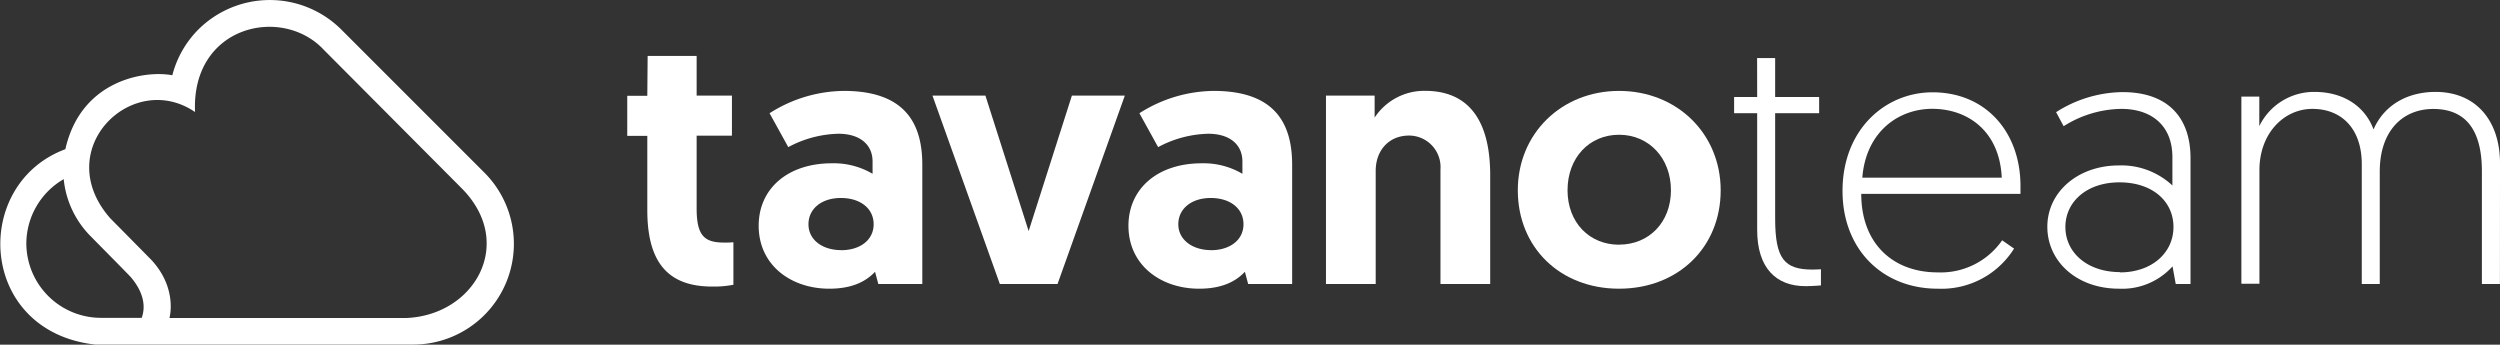 <svg xmlns="http://www.w3.org/2000/svg" viewBox="0 0 374.01 51.56"><rect x="0" y="0" width="374.01" height="51.56" fill="#333333" stroke="none"/><defs><style>.cls-1{fill:#fff;}</style></defs><title>tt-logo-line-white</title><g id="Layer_2" data-name="Layer 2"><g id="Layer_1-2" data-name="Layer 1"><path class="cls-1" d="M96.89,8.37h7.33V14.3h5.28v6h-5.28V31.22c0,4.2,1.29,5.07,4.15,5.07a12.23,12.23,0,0,0,1.35-.05v6.36a15.15,15.15,0,0,1-3.18.27c-6.74,0-9.7-3.77-9.7-11.43V20.33h-3v-6h3Z"/><path class="cls-1" d="M124.45,24.43A11.42,11.42,0,0,1,130.54,26V24.16c0-2.48-1.83-4.15-5.12-4.15a16.6,16.6,0,0,0-7.49,2l-2.8-5.07a21,21,0,0,1,11.1-3.34c9.06,0,11.75,4.74,11.75,11.05V42.49H131.4l-.49-1.83c-1.46,1.56-3.61,2.53-6.85,2.53-5.71,0-10.56-3.5-10.56-9.43C113.51,28.2,117.87,24.43,124.45,24.43Zm1.4,13c2.8,0,4.85-1.51,4.85-3.88s-2-3.93-4.9-3.93-4.85,1.62-4.85,3.93S123,37.42,125.85,37.42Z"/><path class="cls-1" d="M149.58,42.49,139.5,14.3h7.92l6.47,20.27,6.47-20.27h7.92L158.21,42.49Z"/><path class="cls-1" d="M179.78,24.43A11.43,11.43,0,0,1,185.87,26V24.16c0-2.48-1.83-4.15-5.12-4.15a16.6,16.6,0,0,0-7.49,2l-2.8-5.07a21,21,0,0,1,11.1-3.34c9.06,0,11.75,4.74,11.75,11.05V42.49h-6.58l-.49-1.83c-1.46,1.56-3.61,2.53-6.85,2.53-5.71,0-10.57-3.5-10.57-9.43C168.84,28.2,173.2,24.43,179.78,24.43Zm1.4,13c2.8,0,4.85-1.51,4.85-3.88s-2-3.93-4.9-3.93-4.85,1.62-4.85,3.93S178.38,37.42,181.18,37.42Z"/><path class="cls-1" d="M222.94,26.21V42.49H215.5V25.35a4.72,4.72,0,0,0-4.69-5.07c-3.07,0-5,2.26-5,5.28V42.49h-7.44V14.3h7.28v3.29a8.89,8.89,0,0,1,7.55-4C221.21,13.6,222.94,20.23,222.94,26.21Z"/><path class="cls-1" d="M242.22,13.6c8.62,0,15.2,6.36,15.2,14.88s-6.36,14.71-15.2,14.71S227.07,37,227.07,28.47,233.65,13.6,242.22,13.6Zm0,23c4.47,0,7.76-3.34,7.76-8.14s-3.29-8.3-7.76-8.3-7.71,3.45-7.71,8.3S237.8,36.61,242.22,36.61Z"/><path class="cls-1" d="M262.87,8.69h2.7v5.82h6.58v2.43h-6.58V32.68c0,6.09,1.4,7.65,5.61,7.65.59,0,1.24-.05,1.24-.05V42.7s-1.29.11-2.32.11c-4.42,0-7.22-2.75-7.22-8.41V16.94h-3.45V14.51h3.45Z"/><path class="cls-1" d="M289.12,13.81c8,0,13.15,6,13.15,14V29H278.45c0,7.44,4.74,11.75,11.43,11.75a11.18,11.18,0,0,0,9.65-4.8l1.78,1.24a12.81,12.81,0,0,1-11.43,6c-8.25,0-14.23-5.88-14.23-14.61C275.64,19.42,282,13.81,289.12,13.81Zm10.35,12.77c-.32-7-5.12-10.3-10.4-10.3-5.07,0-9.92,3.45-10.46,10.3Z"/><path class="cls-1" d="M317,24.75a11.17,11.17,0,0,1,8,3V23.51c0-4.69-3.07-7.22-7.65-7.22a16.51,16.51,0,0,0-8.62,2.59l-1.13-2.1a18.82,18.82,0,0,1,9.92-3c7,0,10.19,4,10.19,9.86V42.49h-2.21l-.48-2.64a10.13,10.13,0,0,1-8,3.34c-6.36,0-10.73-4.1-10.73-9.27S310.84,24.75,317,24.75Zm.16,16c4.74,0,8-2.91,8-6.79s-3.18-6.68-8.08-6.68-8.09,2.91-8.09,6.68S312.19,40.71,317.2,40.71Z"/><path class="cls-1" d="M374,42.49h-2.7V25.62c0-6.2-2.43-9.32-7.28-9.32-4.53,0-8,3.23-8,9.38V42.49h-2.69V24.54c0-5.17-2.91-8.25-7.39-8.25-4.26,0-7.92,3.67-7.92,9.16v17h-2.7v-28H338v4.42a9.1,9.1,0,0,1,8.25-5.12c4.47,0,7.6,2.26,8.84,5.61,1.62-3.72,5.17-5.61,9.27-5.61,6.2,0,9.65,4.47,9.65,10.67Z"/><path class="cls-1" d="M72.42,25.78,51.05,4.41a15.16,15.16,0,0,0-21.37,0,15,15,0,0,0-3.9,6.85c-4-.77-13.66.64-16,11.06h0c-14.1,5.23-13.1,27.26,4.46,29.23H61.72A15.07,15.07,0,0,0,72.42,25.78ZM3.94,36.45a11.18,11.18,0,0,1,5.59-9.65,14.07,14.07,0,0,0,4,8.51s5.85,5.92,6.05,6.16c1.94,2.3,2.23,4.4,1.62,6.08H15.06A11.17,11.17,0,0,1,3.94,36.45ZM60.89,47.57l-35.54,0s1.26-4.37-2.67-8.65c-.17-.18-6.2-6.28-6.2-6.28-9-10.26,3.29-22.3,12.7-15.88-.58-12.92,13-16,19.24-9.33L69,28.1C77.18,36.23,71.11,47.08,60.89,47.57Z"/></g></g></svg>